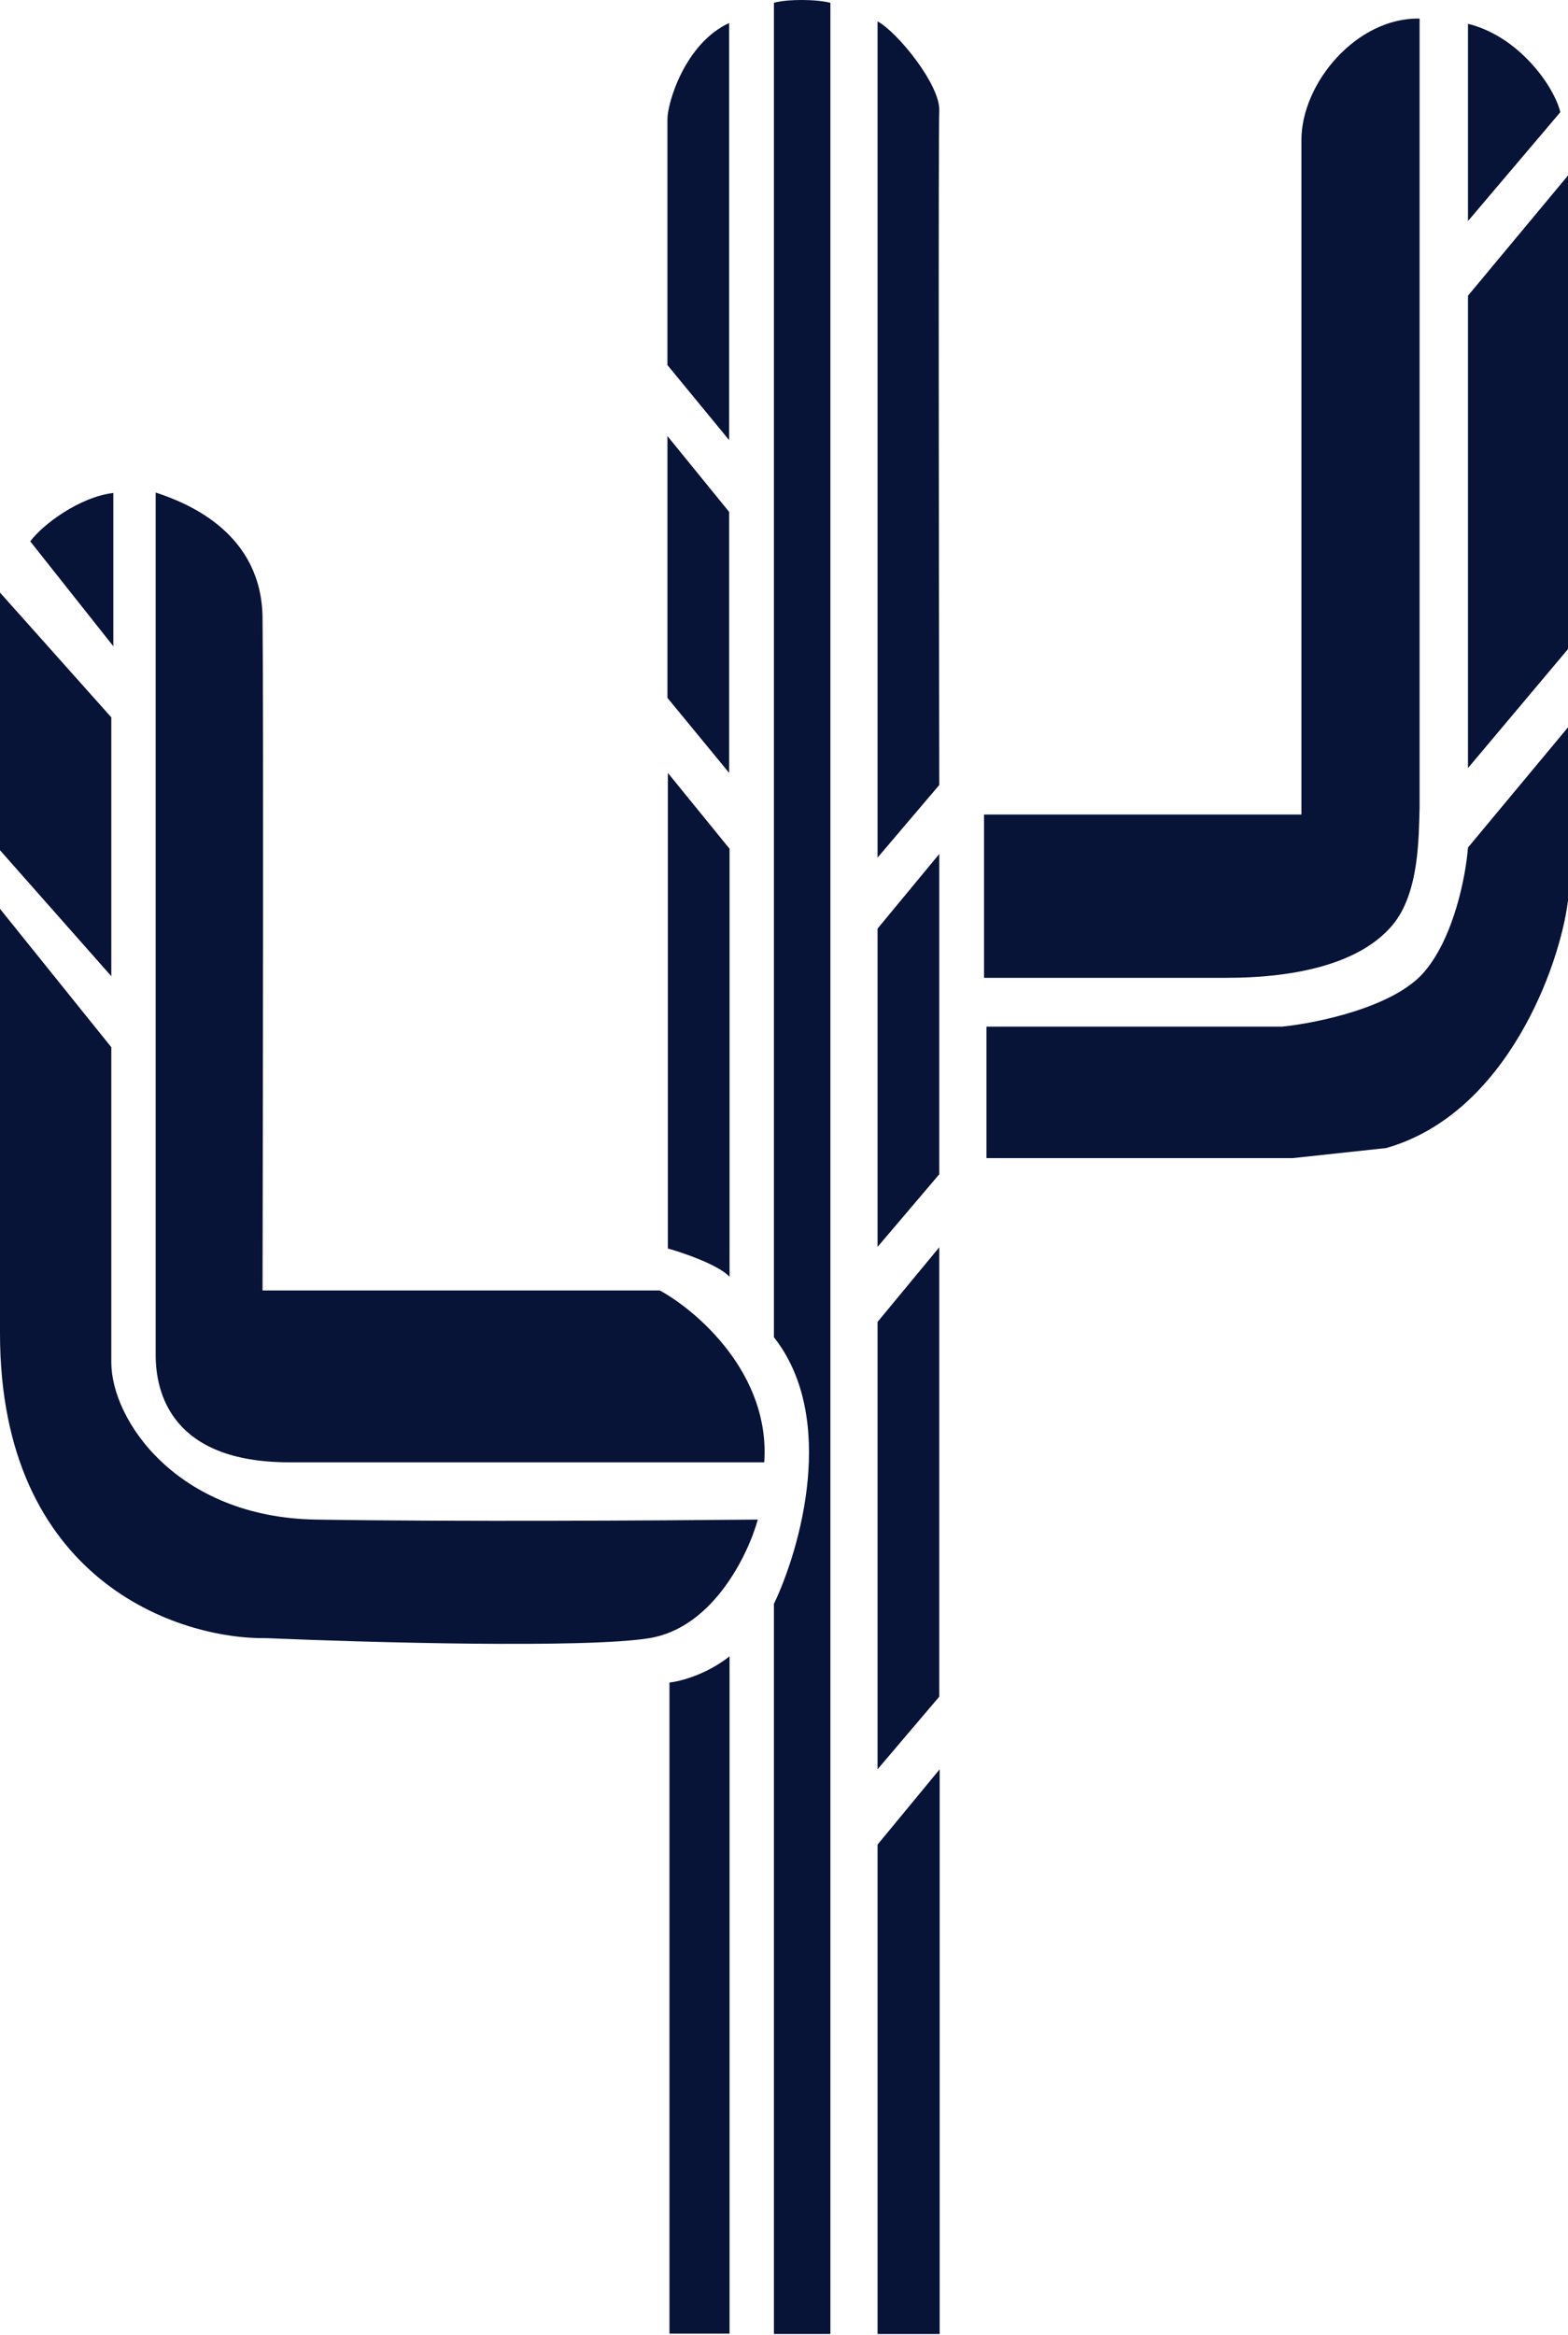 <svg width="1944" height="2894" viewBox="0 0 1944 2894" fill="none" xmlns="http://www.w3.org/2000/svg">
<path d="M1613.5 1009.61H1220V1212.02L1520 1212.02C1610.5 1212.02 1687.64 1193.01 1726.5 1146.51C1760 1106.43 1758.83 1036.24 1760 1001.51V23.035C1682 21.439 1613.5 103.012 1613.5 173.517V1009.61Z" fill="#071337"/>
<path d="M1820 274.017V29.518C1883 45.018 1926.5 106.518 1934.5 139.018L1820 274.017Z" fill="#071337"/>
<path d="M1944 217.518L1820 366.517V952.016L1944 804.516V217.518Z" fill="#071337"/>
<path d="M1944 901.52L1820 1050.52C1817.5 1083.85 1803.1 1161.41 1765.5 1205.01C1727.9 1248.61 1632.5 1268.18 1589.5 1272.51H1223V1435.51H1602.5L1718.5 1423.01C1868.1 1380.61 1934.33 1196.35 1944 1116.01V901.52Z" fill="#071337"/>
<path d="M325.5 765.512C324.3 662.712 236.667 624.678 193 610.512V1679.51C193 1725.51 212 1812.51 358.5 1812.51H947.5C955.1 1702.91 864.333 1624.85 818 1599.51H325.5C326 1369.68 326.7 868.312 325.5 765.512Z" fill="#071337"/>
<path d="M138 1210.01V889.172L0 734.512V1053.85L138 1210.01Z" fill="#071337"/>
<path d="M138 1298.01L0 1126.51V1652.51C0 1958.91 220.667 2032.18 331 2030.51C456.167 2035.85 726.2 2043.31 805 2030.51C883.8 2017.71 927.5 1927.18 939.5 1883.51C823.667 1884.68 563.1 1886.31 391.5 1883.51C219.9 1880.71 138 1760.51 138 1688.51V1298.01Z" fill="#071337"/>
<path d="M140.5 801.012V611.012C98.1 616.212 53 650.178 37.5 671.012L140.5 801.012Z" fill="#071337"/>
<path d="M903.984 545.512L827.484 452.512V147.512C827.484 128.012 848.771 54.112 903.984 28.512V545.512Z" fill="#071337"/>
<path d="M904 958.012L827.5 865.012V540.512L904 634.512V958.012Z" fill="#071337"/>
<path d="M904.5 1052.01L828 958.012V1547.51C847.667 1553.01 890.5 1567.71 904.5 1582.51V1052.01Z" fill="#071337"/>
<path d="M1029.5 2893V3.512C1029.5 3.512 1018 0 993.75 0C969.5 0 959.5 3.512 959.5 3.512V1657.5C1038.3 1757.5 992.333 1919.5 959.5 1988V2893H1029.5Z" fill="#071337"/>
<path d="M1164.5 137.012C1165.7 105.412 1113 40.012 1088 26.512V1063.01L1164.5 973.012C1164 707.512 1163.3 168.612 1164.5 137.012Z" fill="#071337"/>
<path d="M1088 1545.51L1164.5 1455.51V1058.51L1088 1151.01V1545.51Z" fill="#071337"/>
<path d="M1088 2193.01L1164.5 2103.01V1546.01L1088 1638.51V2193.01Z" fill="#071337"/>
<path d="M1165 2193.01L1088 2286.38V2893.01H1165V2193.01Z" fill="#071337"/>
<path d="M830 2892.51H904.5V2053.01C875.7 2075.81 842.833 2084.18 830 2085.51V2892.51Z" fill="#071337"/>
</svg>
